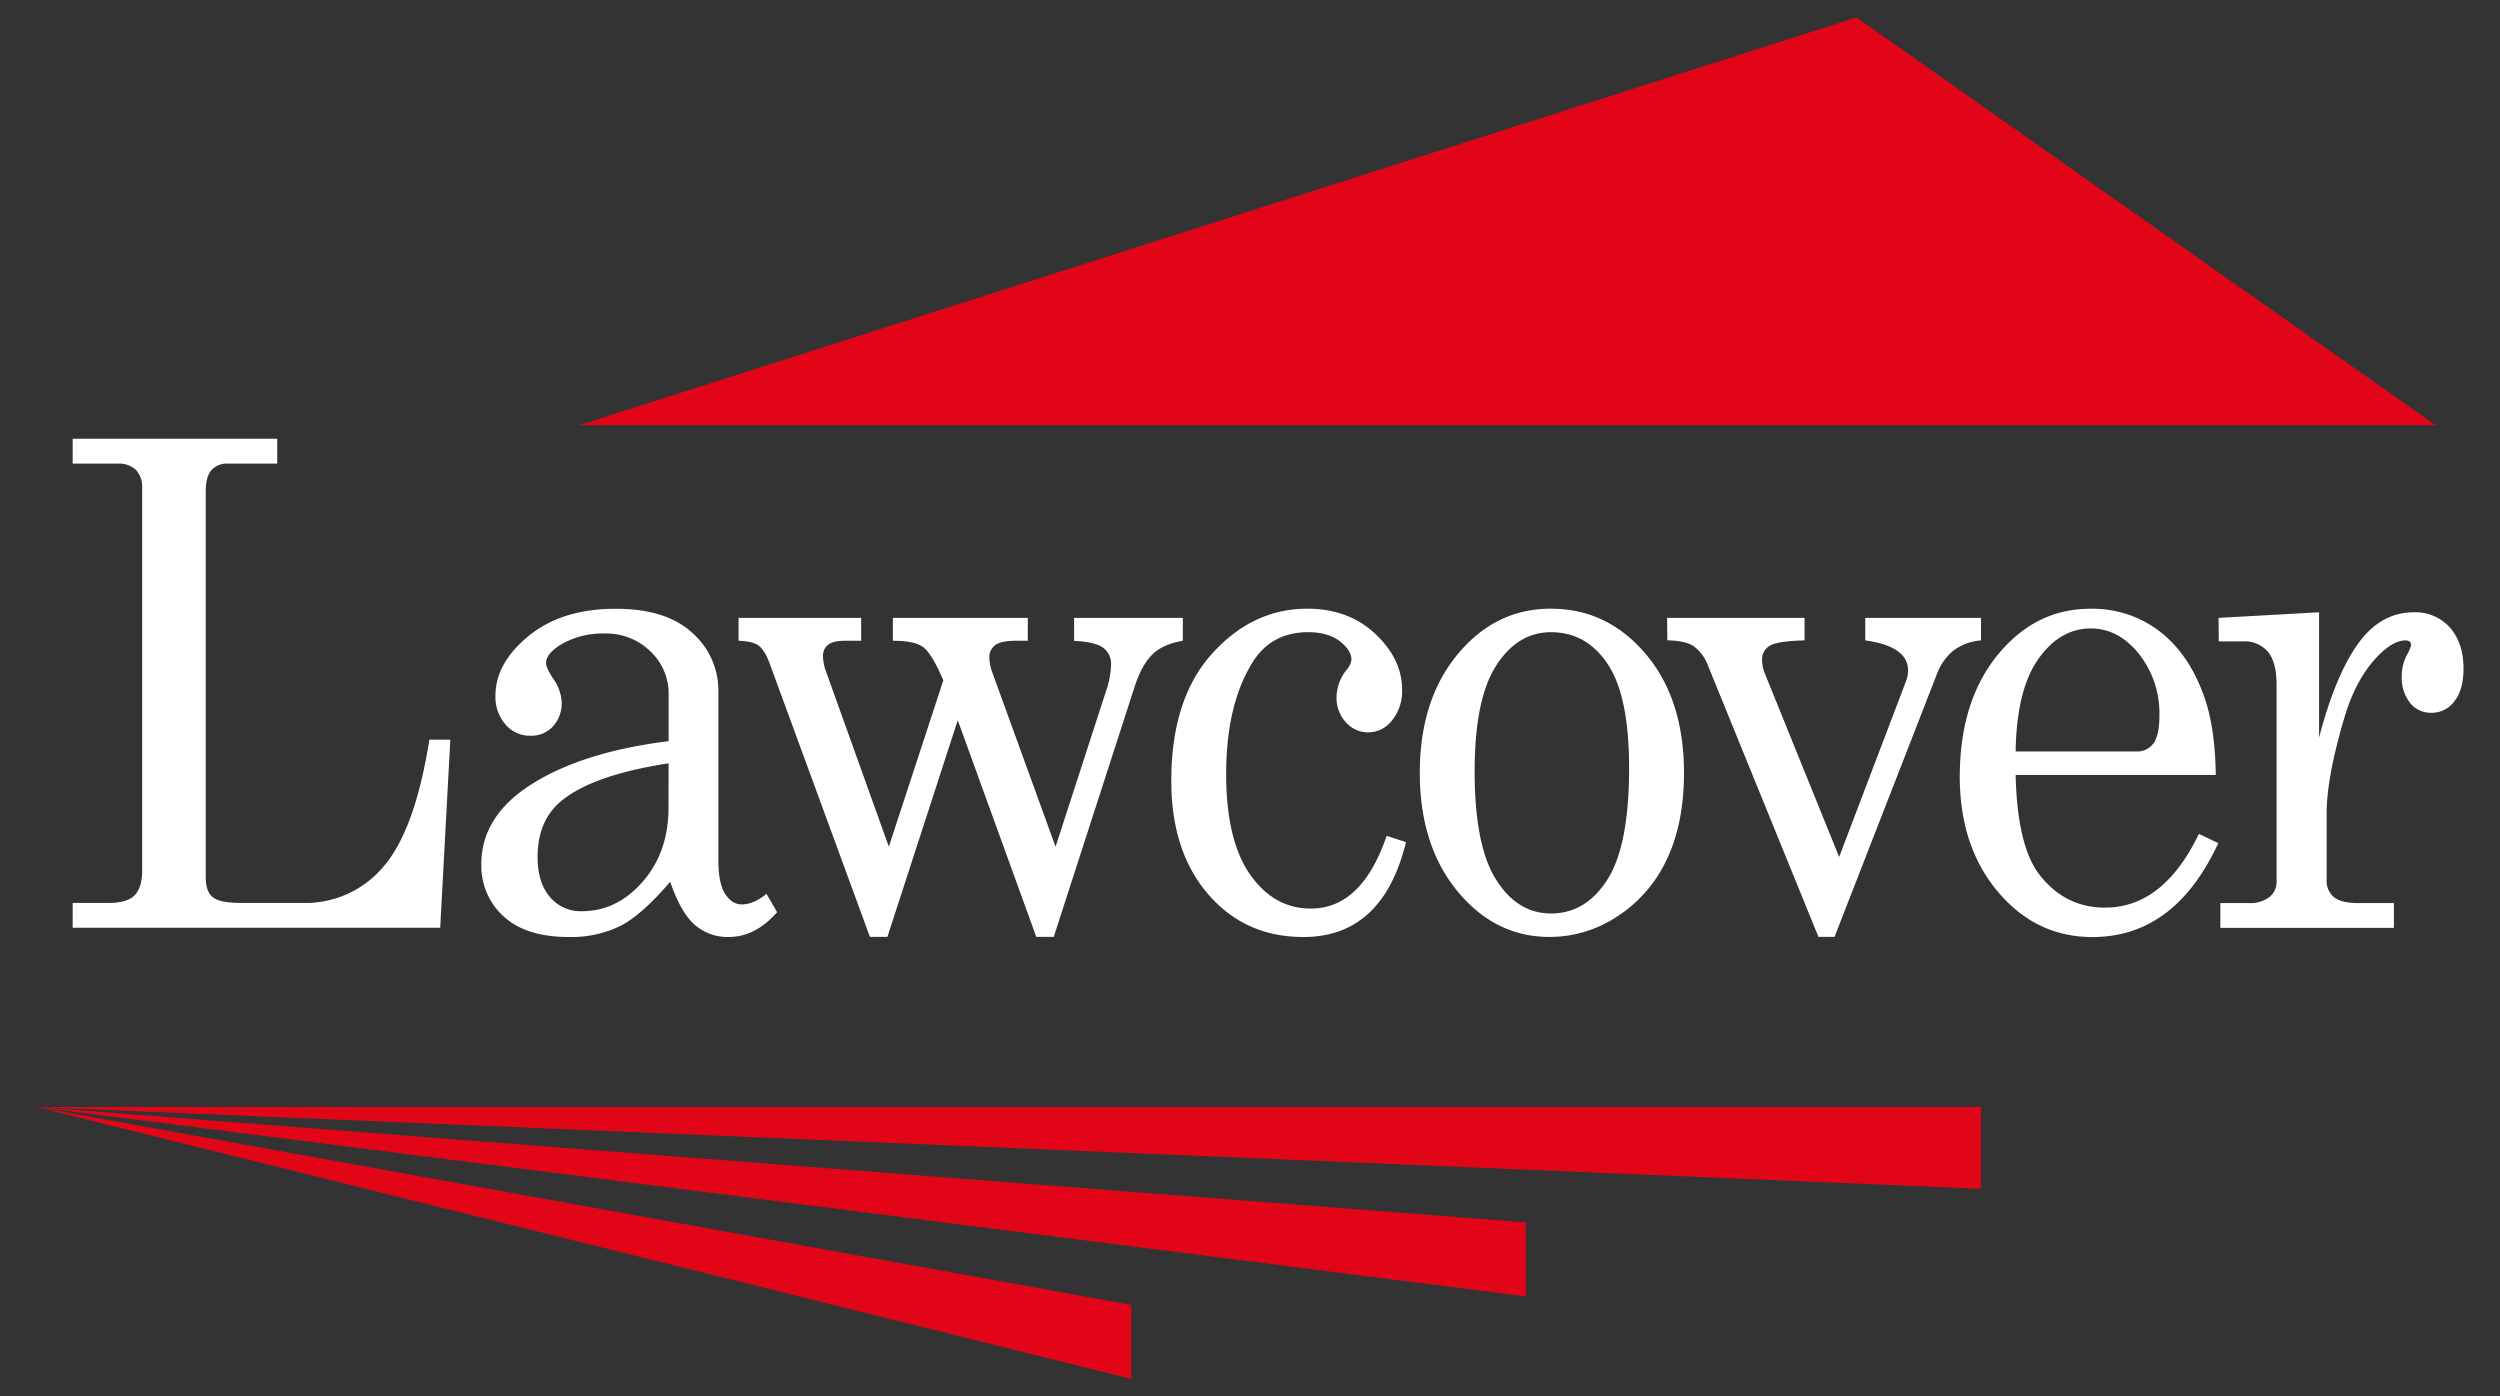 <svg id="Layer_2" data-name="Layer 2" xmlns="http://www.w3.org/2000/svg" width="716.16" height="400" viewBox="0 0 716.16 400"><rect x="0" y="0" width="716.16" height="400" fill="#333333" stroke="none"/><title>LawCover-logo</title><polygon points="567.48 317.11 10.4 317.11 567.48 340.55 567.48 317.11" fill="#e20517"/><polygon points="437.07 350.18 437.07 371.38 10.4 317.11 437.07 350.18" fill="#e20517"/><polygon points="324.08 373.81 324.08 395 10.39 317.12 324.08 373.81" fill="#e20517"/><path d="M20.82,125.69h58.6v7.12h-14a6,6,0,0,0-4.91,1.93c-1.06,1.3-1.58,3.33-1.58,6.1V251.38c0,2.63.67,4.53,2,5.62s4,1.66,8.07,1.66H86.74A29.17,29.17,0,0,0,109.9,248.2q9-10.47,13.1-36.31h6l-2.9,53.88H20.82v-7.11H31.17c3.51,0,6-.74,7.42-2.22s2.14-3.87,2.14-7.15V139.9a7.25,7.25,0,0,0-1.79-5.3,7.19,7.19,0,0,0-5.3-1.79H20.82Z" fill="#fff"/><path d="M219.54,256l3.07,5.31q-6.24,7.1-13.83,7.1a14.24,14.24,0,0,1-9.79-3.51c-2.64-2.33-5-6.44-7-12.3q-8.11,9.47-14.26,12.64A32,32,0,0,1,163,268.42q-12.3,0-18.7-5.87a19.49,19.49,0,0,1-6.41-15.06q0-13.83,14.65-23t39-12.17V198.9a16.64,16.64,0,0,0-5.22-12.31,18.09,18.09,0,0,0-13.23-5.11,23.37,23.37,0,0,0-12.82,3.41q-3.85,2.55-3.85,5c0,.95.69,2.44,2,4.46a12.67,12.67,0,0,1,2.48,6.72,9.88,9.88,0,0,1-2.48,7,8.41,8.41,0,0,1-6.49,2.69,9.12,9.12,0,0,1-7.13-3.22,12,12,0,0,1-2.87-8.25q0-9.35,9.53-17.13t25-7.77q14.28,0,21.78,6.83A22,22,0,0,1,205.79,198v48.49c0,4.29.62,7.44,1.87,9.47s2.88,3.12,4.87,3.12q3.33,0,7-3m-28-37.41q-21.72,3.32-30.76,10.8Q154,235.08,154,245.5c0,4.87,1.16,8.66,3.51,11.41a11.39,11.39,0,0,0,9.14,4.12q10.08,0,17.47-8.47t7.39-21.27Z" fill="#fff"/><path d="M211.57,177h35.12v6.55h-4.6c-2.29,0-3.91.39-4.88,1.17a3.91,3.91,0,0,0-1.45,3.18,12.86,12.86,0,0,0,.86,4.45l18,50.19,15.61-47.66q-3.27-7.62-5.75-9.48c-1.64-1.24-4.55-1.85-8.71-1.85V177h38.65v6.55h-3.24c-3,0-5,.42-6.11,1.27a4.25,4.25,0,0,0-1.66,3.55,12.77,12.77,0,0,0,.76,4l18.21,50.19L316.83,198a25.16,25.16,0,0,0,1.45-7.58,5.7,5.7,0,0,0-2.22-4.83c-1.47-1.13-4.27-1.8-8.37-2V177h31.15v6.55q-5.8,1-8.8,4t-5,9.13l-23.18,71.7h-5l-22.5-62.06-20.15,62.06H249.2L220.46,190c-.91-2.46-1.93-4.12-3.08-5s-3.07-1.34-5.81-1.46Z" fill="#fff"/><path d="M397.22,239.44l5.55,1.8q-6.67,27.17-29.39,27.18-16.67,0-27.25-12.22t-10.6-32.49q0-23.47,11.63-36.4t27.33-12.94q11.81,0,19.48,7.21t7.68,16a13.29,13.29,0,0,1-2.86,8.76,8.57,8.57,0,0,1-6.79,3.45,8.42,8.42,0,0,1-6.49-2.92,10.21,10.21,0,0,1-2.64-7.08,12.8,12.8,0,0,1,2.9-7.93,5.49,5.49,0,0,0,1.37-2.83c0-1.82-1.12-3.6-3.33-5.33s-5.25-2.6-9.06-2.6q-10.42,0-15.81,8.42-7.68,12.19-7.69,32.16,0,19,6.83,28.8c4.57,6.54,10.36,9.79,17.43,9.79q14.61,0,21.71-20.83" fill="#fff"/><path d="M444.28,174.37q16.14,0,27.12,12.93t11,34q0,14.58-4.91,24.86a39.12,39.12,0,0,1-14,16.24,35.11,35.11,0,0,1-19.61,6q-15.56,0-26.35-13.08t-10.81-33.89q0-20.92,10.84-34t26.75-13.07m0,6.74q-9.57,0-15.73,9.6t-6.15,30.35q0,21.13,6.11,30.88t15.77,9.75c6.65,0,12.06-3.25,16.18-9.75s6.19-17.14,6.19-31.92q0-20.55-6.1-29.73t-16.27-9.18" fill="#fff"/><path d="M477.56,177h39.38v6.45c-5.24.12-8.59.65-10,1.56a4.38,4.38,0,0,0-2.17,3.93,10.84,10.84,0,0,0,.86,4.16l21.22,52.38,19.32-50.78a8.73,8.73,0,0,0,.42-2.65q0-6.9-12.26-8.6V177h33.15v6.45a15,15,0,0,0-8,3,15.84,15.84,0,0,0-4.62,6.63l-29.33,75.3h-4.61l-31.5-77.37a12.59,12.59,0,0,0-4.14-5.83c-1.63-1.1-4.18-1.69-7.65-1.75Z" fill="#fff"/><path d="M634.74,222H577.41q.44,20.26,6.83,28.59Q591.58,260,603,260q16.74,0,26.9-21.12l5.56,2.65q-12.48,26.91-36.06,26.9-16.07,0-27-12.89t-11-32.95q0-21.59,10.8-34.9c7.22-8.87,16.07-13.3,26.62-13.3A31.55,31.55,0,0,1,618.84,181q8.46,6.62,12.73,19,3,8.72,3.17,22m-57.33-6.74H612.1a5.61,5.61,0,0,0,4.78-2.31c1.14-1.54,1.71-4.19,1.71-7.91a27.37,27.37,0,0,0-5.86-17.71c-3.89-4.86-8.5-7.3-13.79-7.3q-8.88,0-15.07,8.81t-6.46,26.42" fill="#fff"/><path d="M635.54,177l28.79-1.6v35.89q4.62-17.72,11.11-26.8t16-9.09a13.19,13.19,0,0,1,10.39,4.4c2.59,2.93,3.88,6.87,3.88,11.79,0,4-.86,7.08-2.6,9.28a8,8,0,0,1-6.53,3.32,7.61,7.61,0,0,1-6.2-2.85,11.61,11.61,0,0,1-2.36-7.66,13.12,13.12,0,0,1,1.37-5.87,12.42,12.42,0,0,0,1.3-2.94c0-.95-.55-1.42-1.64-1.42q-3.5,0-7.93,4.54-6.17,6.35-9.49,17.43-5.13,17.24-5.13,27.56v19A6,6,0,0,0,668.6,257c1.37,1.13,3.71,1.7,7,1.7h10.17v7.11H636.05v-7.11h8a9.22,9.22,0,0,0,6.06-1.74,5.38,5.38,0,0,0,2.05-4.22V196.16c0-4.3-.83-7.44-2.47-9.43a8.71,8.71,0,0,0-7.09-3h-7Z" fill="#fff"/><polygon points="531.83 5 165.95 121.79 697.68 121.79 531.83 5" fill="#e20517"/></svg>